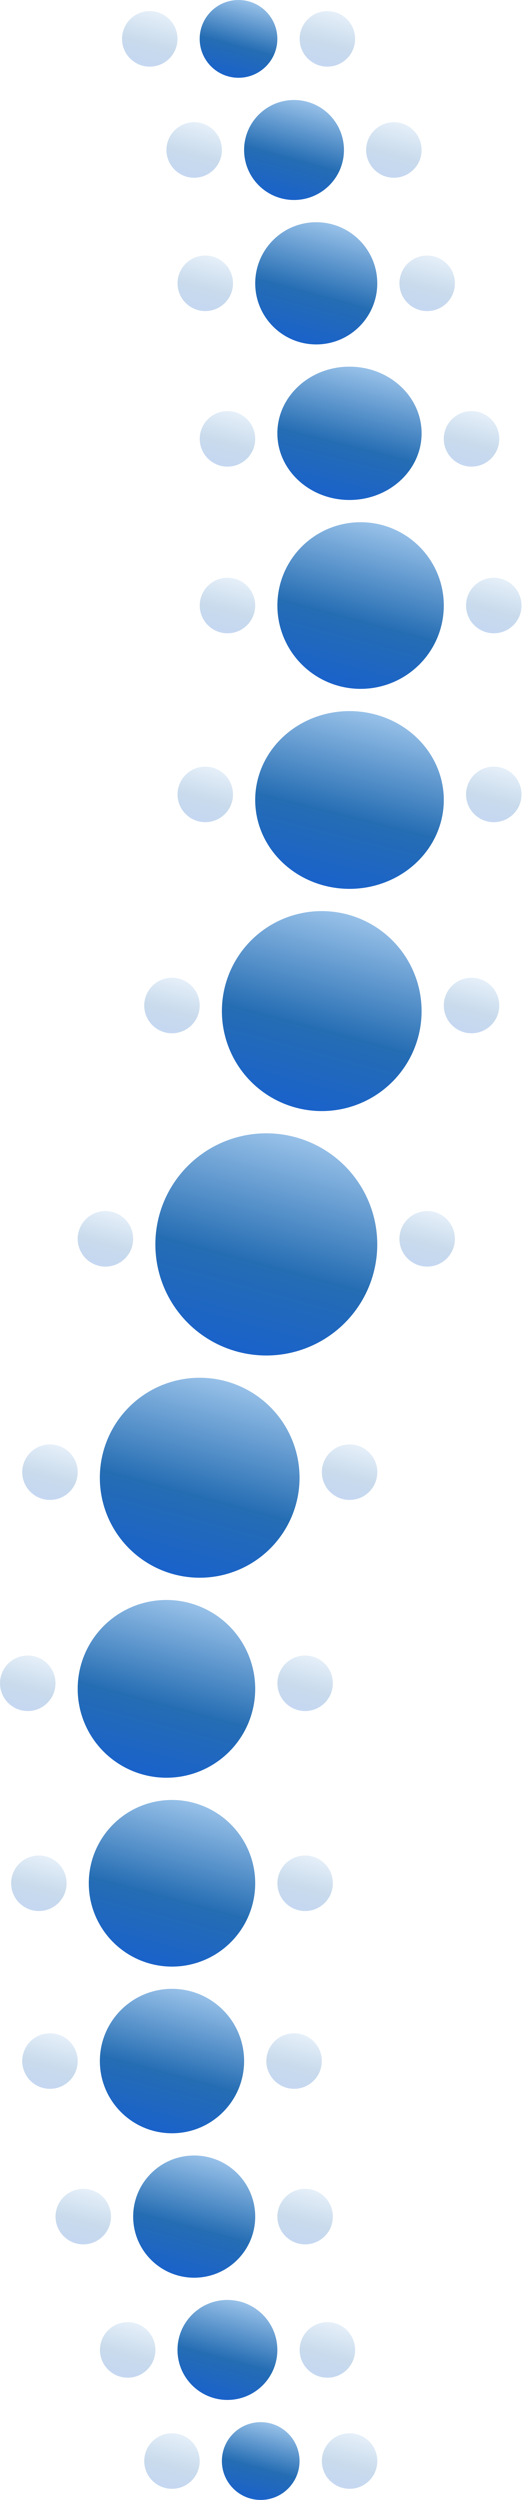 <?xml version="1.0" encoding="UTF-8"?> <svg xmlns="http://www.w3.org/2000/svg" width="67" height="318" viewBox="0 0 67 318" fill="none"><circle opacity="0.25" cx="3.533" cy="3.533" r="3.533" transform="matrix(-1 0 0 1 45.234 1.413)" fill="url(#paint0_linear_6450_2802)"></circle><circle opacity="0.25" cx="3.533" cy="3.533" r="3.533" transform="matrix(-1 0 0 1 22.609 1.413)" fill="url(#paint1_linear_6450_2802)"></circle><circle opacity="0.25" cx="3.533" cy="3.533" r="3.533" transform="matrix(-1 0 0 1 53.703 15.547)" fill="url(#paint2_linear_6450_2802)"></circle><circle opacity="0.25" cx="3.533" cy="3.533" r="3.533" transform="matrix(-1 0 0 1 28.266 15.547)" fill="url(#paint3_linear_6450_2802)"></circle><circle opacity="0.25" cx="3.533" cy="3.533" r="3.533" transform="matrix(-1 0 0 1 57.945 32.507)" fill="url(#paint4_linear_6450_2802)"></circle><circle opacity="0.25" cx="3.533" cy="3.533" r="3.533" transform="matrix(-1 0 0 1 29.68 32.507)" fill="url(#paint5_linear_6450_2802)"></circle><circle opacity="0.25" cx="3.533" cy="3.533" r="3.533" transform="matrix(-1 0 0 1 63.594 52.293)" fill="url(#paint6_linear_6450_2802)"></circle><circle opacity="0.25" cx="3.533" cy="3.533" r="3.533" transform="matrix(-1 0 0 1 32.508 52.293)" fill="url(#paint7_linear_6450_2802)"></circle><circle opacity="0.25" cx="3.533" cy="3.533" r="3.533" transform="matrix(-1 0 0 1 66.43 73.493)" fill="url(#paint8_linear_6450_2802)"></circle><circle opacity="0.25" cx="3.533" cy="3.533" r="3.533" transform="matrix(-1 0 0 1 32.508 73.493)" fill="url(#paint9_linear_6450_2802)"></circle><circle opacity="0.25" cx="3.533" cy="3.533" r="3.533" transform="matrix(-1 0 0 1 66.43 97.52)" fill="url(#paint10_linear_6450_2802)"></circle><circle opacity="0.25" cx="3.533" cy="3.533" r="3.533" transform="matrix(-1 0 0 1 29.68 97.52)" fill="url(#paint11_linear_6450_2802)"></circle><circle opacity="0.25" cx="3.533" cy="3.533" r="3.533" transform="matrix(-1 0 0 1 42.398 210.587)" fill="url(#paint12_linear_6450_2802)"></circle><circle opacity="0.25" cx="3.533" cy="3.533" r="3.533" transform="matrix(-1 0 0 1 7.07 210.587)" fill="url(#paint13_linear_6450_2802)"></circle><circle opacity="0.25" cx="3.533" cy="3.533" r="3.533" transform="matrix(-1 0 0 1 42.398 236.026)" fill="url(#paint14_linear_6450_2802)"></circle><circle opacity="0.25" cx="3.533" cy="3.533" r="3.533" transform="matrix(-1 0 0 1 8.484 236.026)" fill="url(#paint15_linear_6450_2802)"></circle><circle opacity="0.25" cx="3.533" cy="3.533" r="3.533" transform="matrix(-1 0 0 1 40.992 258.64)" fill="url(#paint16_linear_6450_2802)"></circle><circle opacity="0.25" cx="3.533" cy="3.533" r="3.533" transform="matrix(-1 0 0 1 9.898 258.64)" fill="url(#paint17_linear_6450_2802)"></circle><circle opacity="0.25" cx="3.533" cy="3.533" r="3.533" transform="matrix(-1 0 0 1 42.398 278.427)" fill="url(#paint18_linear_6450_2802)"></circle><circle opacity="0.25" cx="3.533" cy="3.533" r="3.533" transform="matrix(-1 0 0 1 14.141 278.427)" fill="url(#paint19_linear_6450_2802)"></circle><circle opacity="0.25" cx="3.533" cy="3.533" r="3.533" transform="matrix(-1 0 0 1 45.234 295.387)" fill="url(#paint20_linear_6450_2802)"></circle><circle opacity="0.25" cx="3.533" cy="3.533" r="3.533" transform="matrix(-1 0 0 1 19.797 295.387)" fill="url(#paint21_linear_6450_2802)"></circle><circle opacity="0.25" cx="3.533" cy="3.533" r="3.533" transform="matrix(-1 0 0 1 48.062 309.52)" fill="url(#paint22_linear_6450_2802)"></circle><circle opacity="0.25" cx="3.533" cy="3.533" r="3.533" transform="matrix(-1 0 0 1 25.438 309.52)" fill="url(#paint23_linear_6450_2802)"></circle><circle opacity="0.25" cx="3.533" cy="3.533" r="3.533" transform="matrix(-1 0 0 1 63.594 124.373)" fill="url(#paint24_linear_6450_2802)"></circle><circle opacity="0.25" cx="3.533" cy="3.533" r="3.533" transform="matrix(-1 0 0 1 25.438 124.373)" fill="url(#paint25_linear_6450_2802)"></circle><circle opacity="0.25" cx="3.533" cy="3.533" r="3.533" transform="matrix(-1 0 0 1 48.062 183.733)" fill="url(#paint26_linear_6450_2802)"></circle><circle opacity="0.25" cx="3.533" cy="3.533" r="3.533" transform="matrix(-1 0 0 1 9.898 183.733)" fill="url(#paint27_linear_6450_2802)"></circle><circle opacity="0.25" cx="3.533" cy="3.533" r="3.533" transform="matrix(-1 0 0 1 57.945 154.053)" fill="url(#paint28_linear_6450_2802)"></circle><circle opacity="0.25" cx="3.533" cy="3.533" r="3.533" transform="matrix(-1 0 0 1 16.961 154.053)" fill="url(#paint29_linear_6450_2802)"></circle><circle cx="14.133" cy="14.133" r="14.133" transform="matrix(-1 0 0 1 48.055 144.16)" fill="url(#paint30_linear_6450_2802)"></circle><circle cx="12.72" cy="12.72" r="12.72" transform="matrix(-1 0 0 1 38.156 175.253)" fill="url(#paint31_linear_6450_2802)"></circle><circle cx="12.72" cy="12.72" r="12.72" transform="matrix(-1 0 0 1 53.703 115.894)" fill="url(#paint32_linear_6450_2802)"></circle><ellipse cx="12.013" cy="11.307" rx="12.013" ry="11.307" transform="matrix(-1 0 0 1 56.531 90.453)" fill="url(#paint33_linear_6450_2802)"></ellipse><circle cx="11.307" cy="11.307" r="11.307" transform="matrix(-1 0 0 1 32.508 203.521)" fill="url(#paint34_linear_6450_2802)"></circle><circle cx="10.6" cy="10.6" r="10.6" transform="matrix(-1 0 0 1 32.508 228.96)" fill="url(#paint35_linear_6450_2802)"></circle><circle cx="10.6" cy="10.6" r="10.6" transform="matrix(-1 0 0 1 56.531 66.427)" fill="url(#paint36_linear_6450_2802)"></circle><ellipse cx="9.187" cy="8.48" rx="9.187" ry="8.48" transform="matrix(-1 0 0 1 53.703 46.64)" fill="url(#paint37_linear_6450_2802)"></ellipse><circle cx="9.187" cy="9.187" r="9.187" transform="matrix(-1 0 0 1 31.094 252.986)" fill="url(#paint38_linear_6450_2802)"></circle><circle cx="7.773" cy="7.773" r="7.773" transform="matrix(-1 0 0 1 32.508 274.187)" fill="url(#paint39_linear_6450_2802)"></circle><circle cx="7.773" cy="7.773" r="7.773" transform="matrix(-1 0 0 1 48.055 28.267)" fill="url(#paint40_linear_6450_2802)"></circle><circle cx="6.36" cy="6.36" r="6.36" transform="matrix(-1 0 0 1 43.812 12.72)" fill="url(#paint41_linear_6450_2802)"></circle><circle cx="4.947" cy="4.947" r="4.947" transform="matrix(-1 0 0 1 35.328 0)" fill="url(#paint42_linear_6450_2802)"></circle><circle cx="4.947" cy="4.947" r="4.947" transform="matrix(-1 0 0 1 38.156 308.106)" fill="url(#paint43_linear_6450_2802)"></circle><circle cx="6.36" cy="6.36" r="6.36" transform="matrix(-1 0 0 1 35.328 292.561)" fill="url(#paint44_linear_6450_2802)"></circle><defs><linearGradient id="paint0_linear_6450_2802" x1="3.544" y1="-0.184" x2="7.067" y2="12.956" gradientUnits="userSpaceOnUse"><stop stop-color="#99C2E9"></stop><stop offset="0.312" stop-color="#256DB3"></stop><stop offset="1" stop-color="#0049FF"></stop></linearGradient><linearGradient id="paint1_linear_6450_2802" x1="3.544" y1="-0.184" x2="7.067" y2="12.956" gradientUnits="userSpaceOnUse"><stop stop-color="#99C2E9"></stop><stop offset="0.312" stop-color="#256DB3"></stop><stop offset="1" stop-color="#0049FF"></stop></linearGradient><linearGradient id="paint2_linear_6450_2802" x1="3.544" y1="-0.184" x2="7.067" y2="12.956" gradientUnits="userSpaceOnUse"><stop stop-color="#99C2E9"></stop><stop offset="0.312" stop-color="#256DB3"></stop><stop offset="1" stop-color="#0049FF"></stop></linearGradient><linearGradient id="paint3_linear_6450_2802" x1="3.544" y1="-0.184" x2="7.067" y2="12.956" gradientUnits="userSpaceOnUse"><stop stop-color="#99C2E9"></stop><stop offset="0.312" stop-color="#256DB3"></stop><stop offset="1" stop-color="#0049FF"></stop></linearGradient><linearGradient id="paint4_linear_6450_2802" x1="3.544" y1="-0.184" x2="7.067" y2="12.956" gradientUnits="userSpaceOnUse"><stop stop-color="#99C2E9"></stop><stop offset="0.312" stop-color="#256DB3"></stop><stop offset="1" stop-color="#0049FF"></stop></linearGradient><linearGradient id="paint5_linear_6450_2802" x1="3.544" y1="-0.184" x2="7.067" y2="12.956" gradientUnits="userSpaceOnUse"><stop stop-color="#99C2E9"></stop><stop offset="0.312" stop-color="#256DB3"></stop><stop offset="1" stop-color="#0049FF"></stop></linearGradient><linearGradient id="paint6_linear_6450_2802" x1="3.544" y1="-0.184" x2="7.067" y2="12.956" gradientUnits="userSpaceOnUse"><stop stop-color="#99C2E9"></stop><stop offset="0.312" stop-color="#256DB3"></stop><stop offset="1" stop-color="#0049FF"></stop></linearGradient><linearGradient id="paint7_linear_6450_2802" x1="3.544" y1="-0.184" x2="7.067" y2="12.956" gradientUnits="userSpaceOnUse"><stop stop-color="#99C2E9"></stop><stop offset="0.312" stop-color="#256DB3"></stop><stop offset="1" stop-color="#0049FF"></stop></linearGradient><linearGradient id="paint8_linear_6450_2802" x1="3.544" y1="-0.184" x2="7.067" y2="12.956" gradientUnits="userSpaceOnUse"><stop stop-color="#99C2E9"></stop><stop offset="0.312" stop-color="#256DB3"></stop><stop offset="1" stop-color="#0049FF"></stop></linearGradient><linearGradient id="paint9_linear_6450_2802" x1="3.544" y1="-0.184" x2="7.067" y2="12.956" gradientUnits="userSpaceOnUse"><stop stop-color="#99C2E9"></stop><stop offset="0.312" stop-color="#256DB3"></stop><stop offset="1" stop-color="#0049FF"></stop></linearGradient><linearGradient id="paint10_linear_6450_2802" x1="3.544" y1="-0.184" x2="7.067" y2="12.956" gradientUnits="userSpaceOnUse"><stop stop-color="#99C2E9"></stop><stop offset="0.312" stop-color="#256DB3"></stop><stop offset="1" stop-color="#0049FF"></stop></linearGradient><linearGradient id="paint11_linear_6450_2802" x1="3.544" y1="-0.184" x2="7.067" y2="12.956" gradientUnits="userSpaceOnUse"><stop stop-color="#99C2E9"></stop><stop offset="0.312" stop-color="#256DB3"></stop><stop offset="1" stop-color="#0049FF"></stop></linearGradient><linearGradient id="paint12_linear_6450_2802" x1="3.544" y1="-0.184" x2="7.067" y2="12.956" gradientUnits="userSpaceOnUse"><stop stop-color="#99C2E9"></stop><stop offset="0.312" stop-color="#256DB3"></stop><stop offset="1" stop-color="#0049FF"></stop></linearGradient><linearGradient id="paint13_linear_6450_2802" x1="3.544" y1="-0.184" x2="7.067" y2="12.956" gradientUnits="userSpaceOnUse"><stop stop-color="#99C2E9"></stop><stop offset="0.312" stop-color="#256DB3"></stop><stop offset="1" stop-color="#0049FF"></stop></linearGradient><linearGradient id="paint14_linear_6450_2802" x1="3.544" y1="-0.184" x2="7.067" y2="12.956" gradientUnits="userSpaceOnUse"><stop stop-color="#99C2E9"></stop><stop offset="0.312" stop-color="#256DB3"></stop><stop offset="1" stop-color="#0049FF"></stop></linearGradient><linearGradient id="paint15_linear_6450_2802" x1="3.544" y1="-0.184" x2="7.067" y2="12.956" gradientUnits="userSpaceOnUse"><stop stop-color="#99C2E9"></stop><stop offset="0.312" stop-color="#256DB3"></stop><stop offset="1" stop-color="#0049FF"></stop></linearGradient><linearGradient id="paint16_linear_6450_2802" x1="3.544" y1="-0.184" x2="7.067" y2="12.956" gradientUnits="userSpaceOnUse"><stop stop-color="#99C2E9"></stop><stop offset="0.312" stop-color="#256DB3"></stop><stop offset="1" stop-color="#0049FF"></stop></linearGradient><linearGradient id="paint17_linear_6450_2802" x1="3.544" y1="-0.184" x2="7.067" y2="12.956" gradientUnits="userSpaceOnUse"><stop stop-color="#99C2E9"></stop><stop offset="0.312" stop-color="#256DB3"></stop><stop offset="1" stop-color="#0049FF"></stop></linearGradient><linearGradient id="paint18_linear_6450_2802" x1="3.544" y1="-0.184" x2="7.067" y2="12.956" gradientUnits="userSpaceOnUse"><stop stop-color="#99C2E9"></stop><stop offset="0.312" stop-color="#256DB3"></stop><stop offset="1" stop-color="#0049FF"></stop></linearGradient><linearGradient id="paint19_linear_6450_2802" x1="3.544" y1="-0.184" x2="7.067" y2="12.956" gradientUnits="userSpaceOnUse"><stop stop-color="#99C2E9"></stop><stop offset="0.312" stop-color="#256DB3"></stop><stop offset="1" stop-color="#0049FF"></stop></linearGradient><linearGradient id="paint20_linear_6450_2802" x1="3.544" y1="-0.184" x2="7.067" y2="12.956" gradientUnits="userSpaceOnUse"><stop stop-color="#99C2E9"></stop><stop offset="0.312" stop-color="#256DB3"></stop><stop offset="1" stop-color="#0049FF"></stop></linearGradient><linearGradient id="paint21_linear_6450_2802" x1="3.544" y1="-0.184" x2="7.067" y2="12.956" gradientUnits="userSpaceOnUse"><stop stop-color="#99C2E9"></stop><stop offset="0.312" stop-color="#256DB3"></stop><stop offset="1" stop-color="#0049FF"></stop></linearGradient><linearGradient id="paint22_linear_6450_2802" x1="3.544" y1="-0.184" x2="7.067" y2="12.956" gradientUnits="userSpaceOnUse"><stop stop-color="#99C2E9"></stop><stop offset="0.312" stop-color="#256DB3"></stop><stop offset="1" stop-color="#0049FF"></stop></linearGradient><linearGradient id="paint23_linear_6450_2802" x1="3.544" y1="-0.184" x2="7.067" y2="12.956" gradientUnits="userSpaceOnUse"><stop stop-color="#99C2E9"></stop><stop offset="0.312" stop-color="#256DB3"></stop><stop offset="1" stop-color="#0049FF"></stop></linearGradient><linearGradient id="paint24_linear_6450_2802" x1="3.544" y1="-0.184" x2="7.067" y2="12.956" gradientUnits="userSpaceOnUse"><stop stop-color="#99C2E9"></stop><stop offset="0.312" stop-color="#256DB3"></stop><stop offset="1" stop-color="#0049FF"></stop></linearGradient><linearGradient id="paint25_linear_6450_2802" x1="3.544" y1="-0.184" x2="7.067" y2="12.956" gradientUnits="userSpaceOnUse"><stop stop-color="#99C2E9"></stop><stop offset="0.312" stop-color="#256DB3"></stop><stop offset="1" stop-color="#0049FF"></stop></linearGradient><linearGradient id="paint26_linear_6450_2802" x1="3.544" y1="-0.184" x2="7.067" y2="12.956" gradientUnits="userSpaceOnUse"><stop stop-color="#99C2E9"></stop><stop offset="0.312" stop-color="#256DB3"></stop><stop offset="1" stop-color="#0049FF"></stop></linearGradient><linearGradient id="paint27_linear_6450_2802" x1="3.544" y1="-0.184" x2="7.067" y2="12.956" gradientUnits="userSpaceOnUse"><stop stop-color="#99C2E9"></stop><stop offset="0.312" stop-color="#256DB3"></stop><stop offset="1" stop-color="#0049FF"></stop></linearGradient><linearGradient id="paint28_linear_6450_2802" x1="3.544" y1="-0.184" x2="7.067" y2="12.956" gradientUnits="userSpaceOnUse"><stop stop-color="#99C2E9"></stop><stop offset="0.312" stop-color="#256DB3"></stop><stop offset="1" stop-color="#0049FF"></stop></linearGradient><linearGradient id="paint29_linear_6450_2802" x1="3.544" y1="-0.184" x2="7.067" y2="12.956" gradientUnits="userSpaceOnUse"><stop stop-color="#99C2E9"></stop><stop offset="0.312" stop-color="#256DB3"></stop><stop offset="1" stop-color="#0049FF"></stop></linearGradient><linearGradient id="paint30_linear_6450_2802" x1="14.175" y1="-0.734" x2="28.267" y2="51.822" gradientUnits="userSpaceOnUse"><stop stop-color="#99C2E9"></stop><stop offset="0.312" stop-color="#256DB3"></stop><stop offset="1" stop-color="#0049FF"></stop></linearGradient><linearGradient id="paint31_linear_6450_2802" x1="12.758" y1="-0.661" x2="25.44" y2="46.64" gradientUnits="userSpaceOnUse"><stop stop-color="#99C2E9"></stop><stop offset="0.312" stop-color="#256DB3"></stop><stop offset="1" stop-color="#0049FF"></stop></linearGradient><linearGradient id="paint32_linear_6450_2802" x1="12.758" y1="-0.661" x2="25.44" y2="46.64" gradientUnits="userSpaceOnUse"><stop stop-color="#99C2E9"></stop><stop offset="0.312" stop-color="#256DB3"></stop><stop offset="1" stop-color="#0049FF"></stop></linearGradient><linearGradient id="paint33_linear_6450_2802" x1="12.049" y1="-0.587" x2="22.741" y2="41.782" gradientUnits="userSpaceOnUse"><stop stop-color="#99C2E9"></stop><stop offset="0.312" stop-color="#256DB3"></stop><stop offset="1" stop-color="#0049FF"></stop></linearGradient><linearGradient id="paint34_linear_6450_2802" x1="11.34" y1="-0.587" x2="22.613" y2="41.458" gradientUnits="userSpaceOnUse"><stop stop-color="#99C2E9"></stop><stop offset="0.312" stop-color="#256DB3"></stop><stop offset="1" stop-color="#0049FF"></stop></linearGradient><linearGradient id="paint35_linear_6450_2802" x1="10.632" y1="-0.551" x2="21.2" y2="38.867" gradientUnits="userSpaceOnUse"><stop stop-color="#99C2E9"></stop><stop offset="0.312" stop-color="#256DB3"></stop><stop offset="1" stop-color="#0049FF"></stop></linearGradient><linearGradient id="paint36_linear_6450_2802" x1="10.632" y1="-0.551" x2="21.2" y2="38.867" gradientUnits="userSpaceOnUse"><stop stop-color="#99C2E9"></stop><stop offset="0.312" stop-color="#256DB3"></stop><stop offset="1" stop-color="#0049FF"></stop></linearGradient><linearGradient id="paint37_linear_6450_2802" x1="9.214" y1="-0.441" x2="17.097" y2="31.409" gradientUnits="userSpaceOnUse"><stop stop-color="#99C2E9"></stop><stop offset="0.312" stop-color="#256DB3"></stop><stop offset="1" stop-color="#0049FF"></stop></linearGradient><linearGradient id="paint38_linear_6450_2802" x1="9.214" y1="-0.477" x2="18.373" y2="33.684" gradientUnits="userSpaceOnUse"><stop stop-color="#99C2E9"></stop><stop offset="0.312" stop-color="#256DB3"></stop><stop offset="1" stop-color="#0049FF"></stop></linearGradient><linearGradient id="paint39_linear_6450_2802" x1="7.796" y1="-0.404" x2="15.547" y2="28.502" gradientUnits="userSpaceOnUse"><stop stop-color="#99C2E9"></stop><stop offset="0.312" stop-color="#256DB3"></stop><stop offset="1" stop-color="#0049FF"></stop></linearGradient><linearGradient id="paint40_linear_6450_2802" x1="7.796" y1="-0.404" x2="15.547" y2="28.502" gradientUnits="userSpaceOnUse"><stop stop-color="#99C2E9"></stop><stop offset="0.312" stop-color="#256DB3"></stop><stop offset="1" stop-color="#0049FF"></stop></linearGradient><linearGradient id="paint41_linear_6450_2802" x1="6.379" y1="-0.33" x2="12.72" y2="23.32" gradientUnits="userSpaceOnUse"><stop stop-color="#99C2E9"></stop><stop offset="0.312" stop-color="#256DB3"></stop><stop offset="1" stop-color="#0049FF"></stop></linearGradient><linearGradient id="paint42_linear_6450_2802" x1="4.961" y1="-0.257" x2="9.893" y2="18.138" gradientUnits="userSpaceOnUse"><stop stop-color="#99C2E9"></stop><stop offset="0.312" stop-color="#256DB3"></stop><stop offset="1" stop-color="#0049FF"></stop></linearGradient><linearGradient id="paint43_linear_6450_2802" x1="4.961" y1="-0.257" x2="9.893" y2="18.138" gradientUnits="userSpaceOnUse"><stop stop-color="#99C2E9"></stop><stop offset="0.312" stop-color="#256DB3"></stop><stop offset="1" stop-color="#0049FF"></stop></linearGradient><linearGradient id="paint44_linear_6450_2802" x1="6.379" y1="-0.33" x2="12.72" y2="23.32" gradientUnits="userSpaceOnUse"><stop stop-color="#99C2E9"></stop><stop offset="0.312" stop-color="#256DB3"></stop><stop offset="1" stop-color="#0049FF"></stop></linearGradient></defs></svg> 